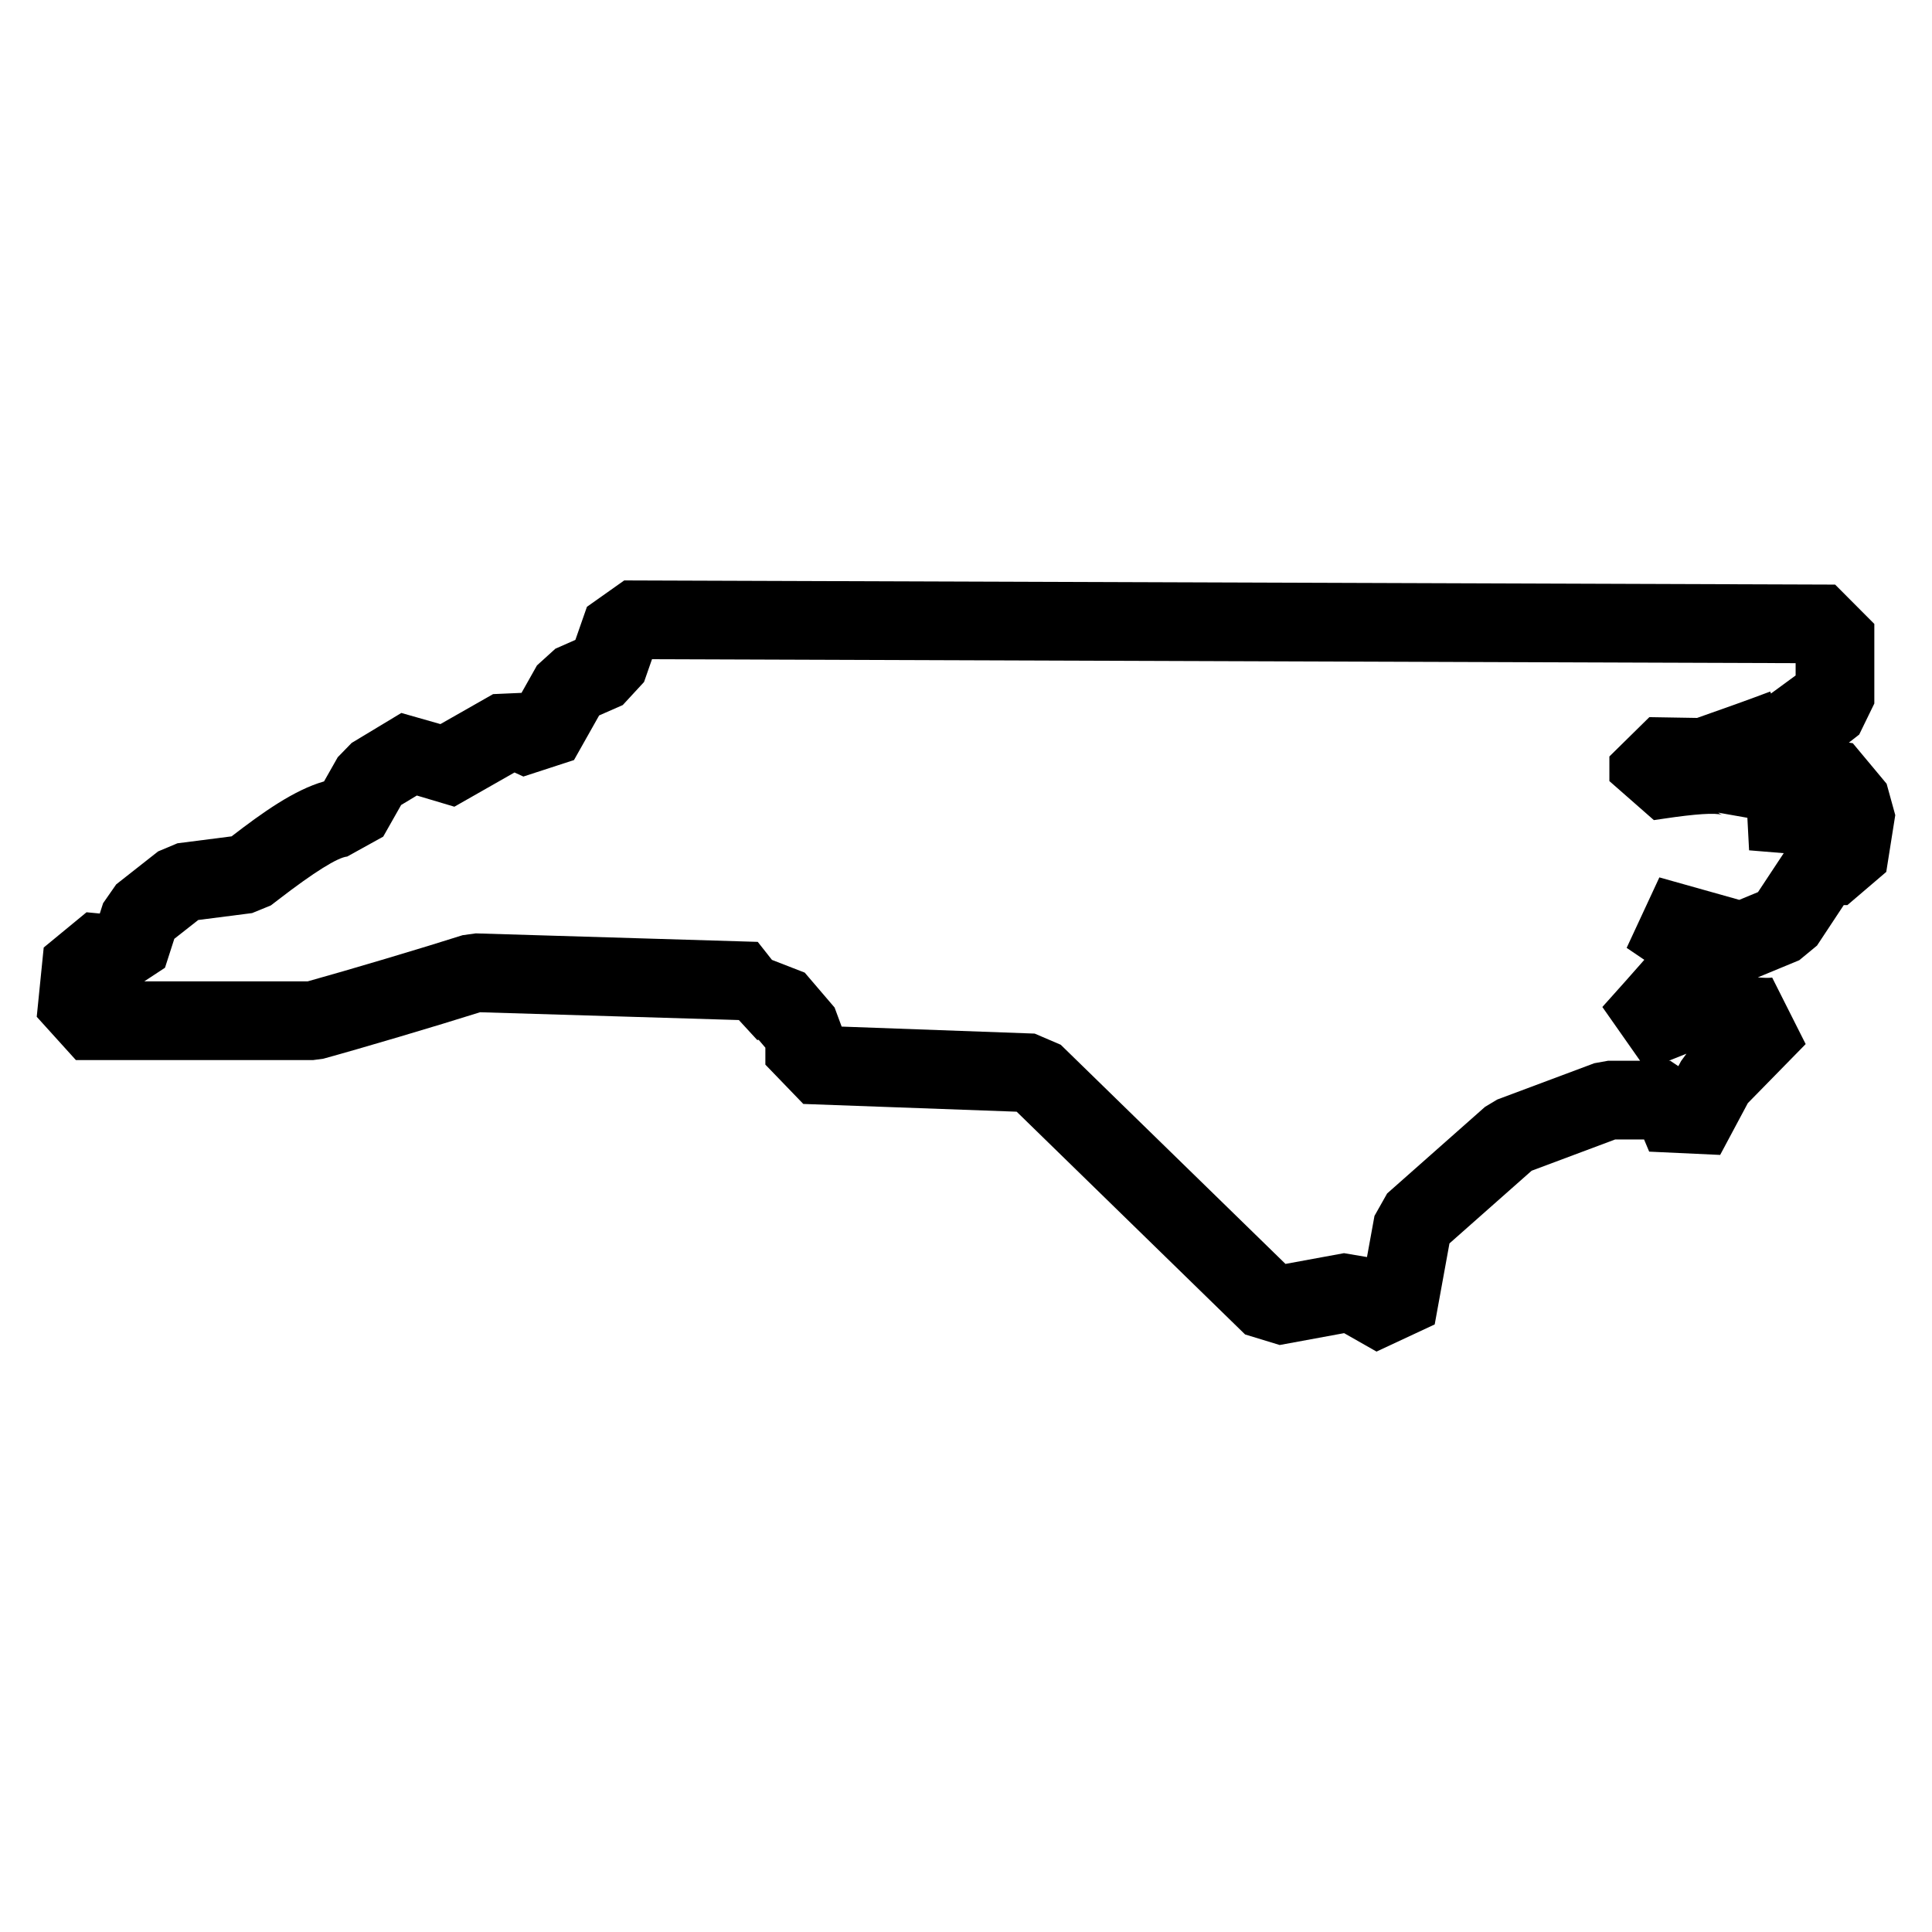 <svg width="80" height="80" viewBox="0 0 80 80" fill="none" xmlns="http://www.w3.org/2000/svg">
<path d="M56.999 55.966L55.657 55.203L52.989 55.694L51.557 55.257L42.098 46.033L33.263 45.712L31.692 44.084V43.382L31.414 43.057L31.354 43.064L30.595 42.238L19.878 41.915C18.066 42.487 14.961 43.408 13.392 43.838L12.962 43.896H3.143L1.521 42.103L1.81 39.235L3.583 37.775L4.132 37.827L4.269 37.4L4.812 36.62L6.547 35.255L7.347 34.919L9.589 34.632C10.855 33.657 12.172 32.711 13.418 32.356L13.985 31.355L14.561 30.763L16.619 29.522L18.237 29.983L20.417 28.742L21.595 28.69L22.235 27.553L22.998 26.861L23.825 26.497L24.304 25.126L25.848 24.034L75.989 24.207L77.612 25.836V29.131L76.986 30.416L76.558 30.75L76.721 30.775L78.121 32.454L78.479 33.752L78.106 36.104L76.497 37.478H76.346L75.239 39.154L74.503 39.761L72.788 40.471C73.031 40.493 73.243 40.499 73.382 40.479L74.769 43.233L72.374 45.678L71.228 47.823L68.289 47.687L68.077 47.182H66.883L63.422 48.477L60.019 51.487L59.408 54.842L56.999 55.966ZM34.851 42.509L42.845 42.799L43.923 43.261L53.229 52.336L55.652 51.891L56.604 52.052L56.914 50.348L57.438 49.419L61.489 45.835L61.998 45.529L66.017 44.026L66.588 43.923H67.912L66.35 41.697L66.714 41.291C67.015 40.955 67.576 40.33 68.087 39.744L67.356 39.249L68.711 36.331L72.02 37.261L72.795 36.94L73.86 35.328L72.426 35.21L72.355 33.863L71.149 33.65C71.242 33.72 71.311 33.741 71.312 33.742C71.018 33.65 70.207 33.703 68.902 33.898L68.483 33.959L66.641 32.343V31.324L68.297 29.695L70.272 29.728C71.145 29.425 72.578 28.91 73.301 28.635L73.332 28.717L74.353 27.97V27.46L26.998 27.297L26.668 28.241L25.787 29.195L24.809 29.625L23.768 31.472L21.672 32.155L21.304 31.987L18.815 33.404L17.261 32.941L16.61 33.333L15.868 34.643L14.377 35.468C13.984 35.504 13.016 36.105 11.526 37.253L11.216 37.491L10.439 37.809L8.209 38.095L7.218 38.874L6.832 40.072L5.975 40.636H12.741C14.396 40.177 17.532 39.243 19.154 38.725L19.699 38.649L31.377 39.001L31.965 39.747L33.322 40.274L34.559 41.72L34.851 42.509ZM69.102 43.923H69.159L69.497 44.147L69.609 43.937L69.832 43.632L69.102 43.923Z" fill="#49C63C" style="fill:#49C63C;fill:color(display-p3 0.286 0.776 0.235);fill-opacity:1;"/>
</svg>
